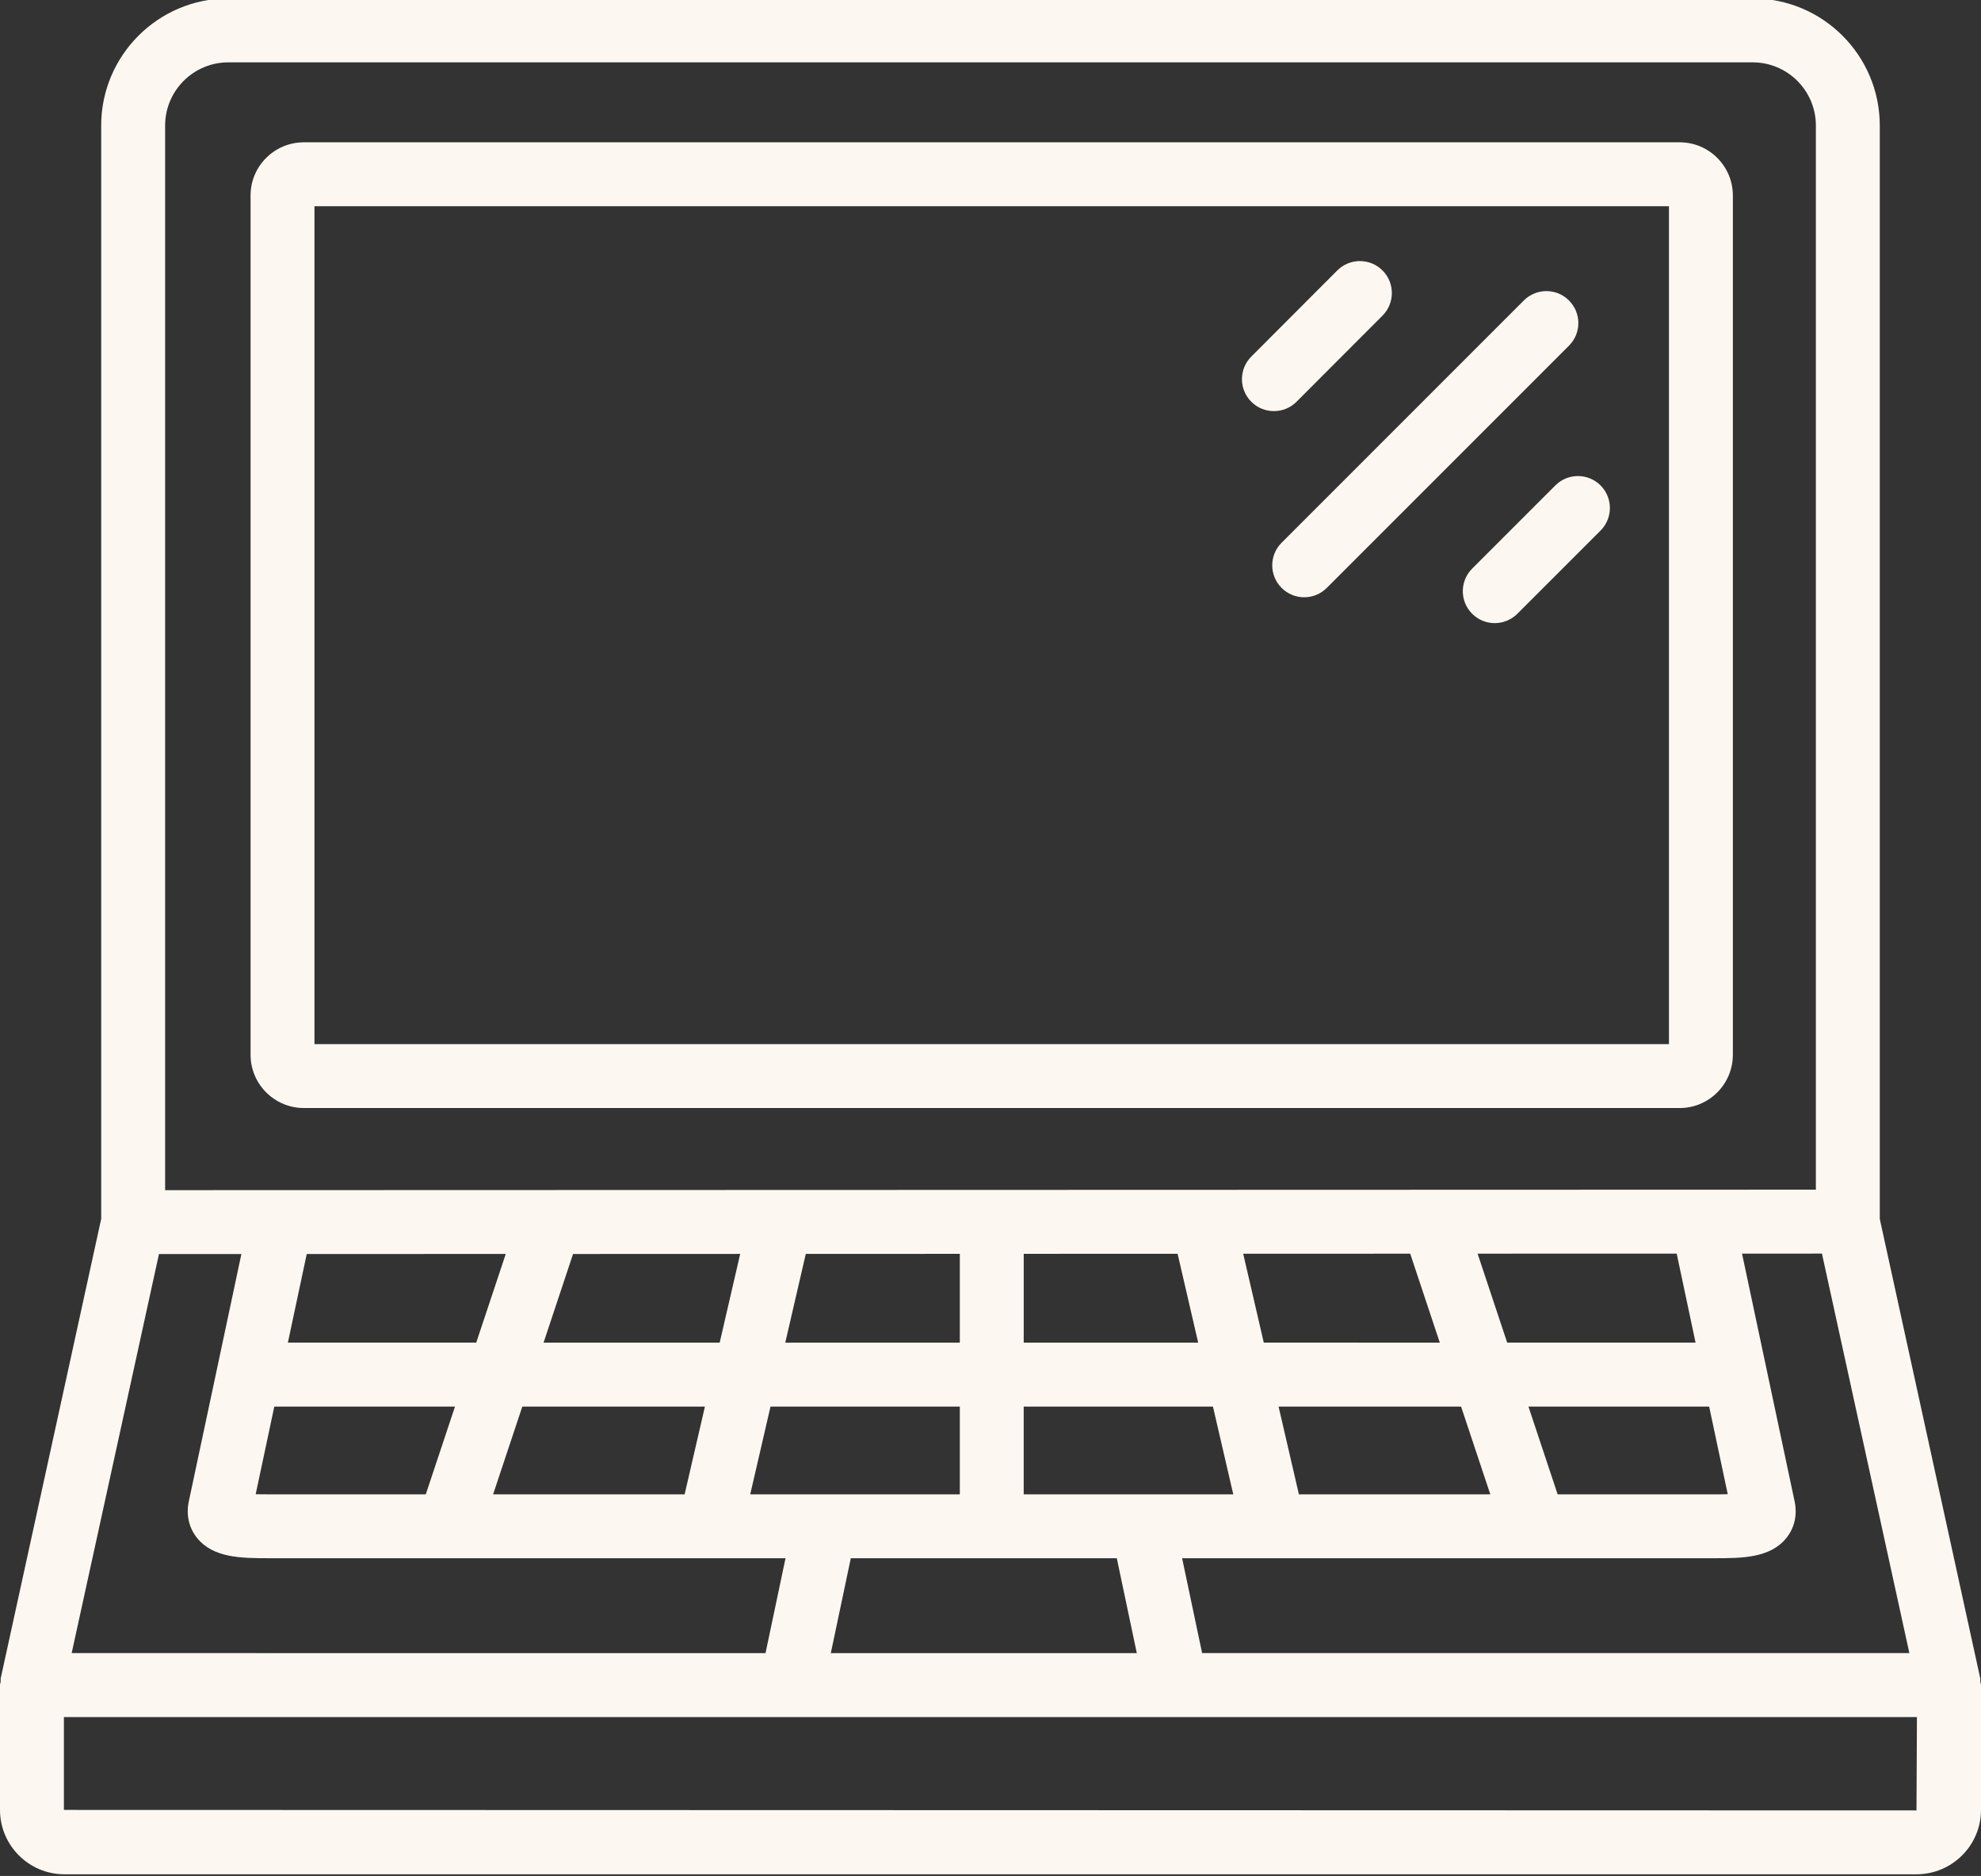 <?xml version="1.0" encoding="UTF-8" standalone="no"?><svg xmlns="http://www.w3.org/2000/svg" xmlns:xlink="http://www.w3.org/1999/xlink" fill="#fcf8f1" height="58.7" preserveAspectRatio="xMidYMid meet" version="1" viewBox="1.0 2.7 62.0 58.7" width="62" zoomAndPan="magnify"><rect x="1.0" y="2.7" width="62.0" height="58.7" fill="#333333" stroke="none"/><g><g id="change1_1"><path d="M62.978,55.32c-0.004-0.036,0.006-0.07-0.002-0.106L59.832,40.841V6.628 c0-2.193-1.784-3.977-3.977-3.977H8.145c-2.193,0-3.978,1.784-3.978,3.977v34.212L1.023,55.213 c-0.008,0.037,0.002,0.072-0.002,0.109C1.017,55.358,1,55.39,1,55.427v3.906c0,1.111,0.904,2.015,2.015,2.015 h57.966c1.113,0,2.019-0.904,2.019-2.015v-3.906C63,55.389,62.982,55.357,62.978,55.32z M60.758,54.427H38.623 l-0.626-2.969h11.029c0.001,0,0.002,0.001,0.003,0.001c0.001,0,0.002-0.001,0.003-0.001h5.616 c0.01,0,0.021,0,0.03,0c0.85,0,1.723-0.007,2.228-0.63c0.257-0.317,0.35-0.725,0.261-1.147l-1.646-7.754 l2.501-0.001L60.758,54.427z M3.243,54.427l2.732-12.486l2.58-0.001l-1.646,7.741 c-0.089,0.421,0.004,0.829,0.261,1.146c0.505,0.623,1.377,0.631,2.255,0.631c0.011,0,0.022,0,0.034,0h5.586 c0.001,0,0.002,0.001,0.003,0.001c0.001,0,0.002-0.001,0.003-0.001h10.534l-0.626,2.969H3.243z M24.166,41.936 l-0.642,2.777h-5.512l0.923-2.775L24.166,41.936z M31.04,41.934v2.779h-5.463l0.642-2.777L31.04,41.934z M37.856,41.932l0.644,2.781h-5.46V41.933L37.856,41.932z M55.074,49.455c-0.155,0.004-0.315,0.005-0.457,0.004 h-4.867l-0.914-2.746h5.656L55.074,49.455z M33.039,49.459v-2.746h5.923l0.636,2.746H33.039z M24.48,49.459 l0.635-2.746h5.925v2.746H24.48z M16.433,49.459l0.914-2.746h5.715l-0.635,2.746H16.433z M9.428,49.459 c-0.12,0-0.276,0-0.426-0.004l0.583-2.742h5.655l-0.914,2.746H9.428z M41.652,49.459l-0.636-2.746h5.712 l0.914,2.746H41.652z M53.476,41.927l0.591,2.785H48.171l-0.926-2.784L53.476,41.927z M45.136,41.929l0.926,2.783 H40.553l-0.644-2.781L45.136,41.929z M15.905,44.712h-5.895l0.59-2.773l6.229-0.002L15.905,44.712z M27.628,51.459 h4.412h3.913l0.626,2.969h-9.577L27.628,51.459z M8.145,4.651h47.71c1.09,0,1.977,0.887,1.977,1.977v33.297 L6.168,39.941V6.628C6.168,5.538,7.055,4.651,8.145,4.651z M60.981,59.349L3,59.334v-2.906h57.995L60.981,59.349z" fill="inherit"/><path d="M10.509,37.371h43.062c0.917,0,1.663-0.748,1.663-1.667V8.817c0-0.917-0.746-1.664-1.663-1.664H10.509 c-0.919,0-1.667,0.746-1.667,1.664v26.887C8.842,36.623,9.59,37.371,10.509,37.371z M10.842,9.153h42.392v26.218 H10.842V9.153z" fill="inherit"/><path d="M50.105,12.102c-0.391-0.391-1.023-0.391-1.414,0l-7.58,7.58c-0.391,0.391-0.391,1.023,0,1.414 c0.195,0.195,0.451,0.293,0.707,0.293c0.256,0,0.512-0.098,0.707-0.293l7.58-7.58 C50.496,13.126,50.496,12.493,50.105,12.102z" fill="inherit"/><path d="M49.678,17.889l-2.603,2.603c-0.391,0.391-0.391,1.023,0,1.414c0.195,0.195,0.451,0.292,0.707,0.292 s0.512-0.098,0.707-0.293l2.603-2.602c0.391-0.39,0.391-1.023,0.001-1.414 C50.702,17.498,50.068,17.499,49.678,17.889z" fill="inherit"/><path d="M41.578,15.271l2.691-2.695c0.39-0.391,0.39-1.024-0.001-1.414c-0.391-0.39-1.024-0.391-1.415,0.001 l-2.691,2.695c-0.39,0.391-0.39,1.024,0.001,1.414c0.195,0.195,0.451,0.292,0.707,0.292 S41.383,15.467,41.578,15.271z" fill="inherit"/></g></g></svg>